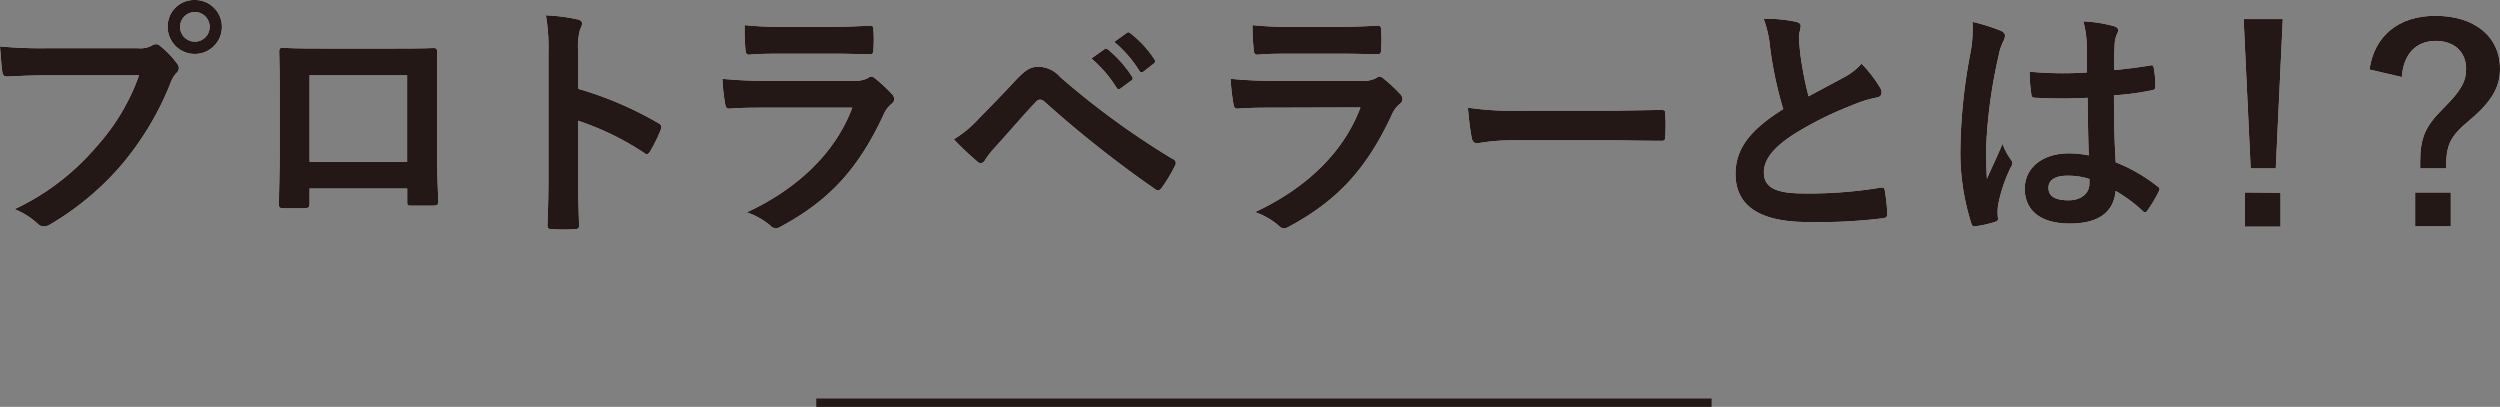 <svg xmlns="http://www.w3.org/2000/svg" viewBox="0 0 298.8 48.63"><rect x="0" y="0" width="298.8" height="48.63" fill="#808080" stroke="none"/><defs><style>.cls-1{fill:#fff;}.cls-2{fill:#231815;}.cls-3{fill:none;stroke:#231815;stroke-miterlimit:10;}</style></defs><g id="レイヤー_2" data-name="レイヤー 2"><g id="レイヤー_6" data-name="レイヤー 6"><path class="cls-1" d="M5.79,9c-1.95,0-3.66.09-4.95.15-.39,0-.51-.18-.57-.6-.09-.6-.21-2.16-.27-3a52.5,52.5,0,0,0,5.76.21H16.47a2.87,2.87,0,0,0,1.65-.3,1,1,0,0,1,.51-.18.7.7,0,0,1,.51.21,11.06,11.06,0,0,1,2,2.07,1,1,0,0,1,.24.6.82.82,0,0,1-.3.57,3.61,3.61,0,0,0-.69,1.17,35.33,35.33,0,0,1-5.82,9.75,33.64,33.64,0,0,1-8.52,7.14,1.45,1.45,0,0,1-.81.27,1.05,1.05,0,0,1-.75-.33A8.92,8.92,0,0,0,1.74,25a29,29,0,0,0,9.81-7.5A25.25,25.25,0,0,0,16.62,9ZM26.52,3.21a3.24,3.24,0,0,1-6.48,0A3.16,3.16,0,0,1,23.28,0,3.2,3.2,0,0,1,26.52,3.21Zm-5,0a1.77,1.77,0,1,0,3.54,0,1.77,1.77,0,1,0-3.54,0Z"/><path class="cls-1" d="M37,22.53V24.3c0,.51-.12.57-.66.6-.75,0-1.62,0-2.37,0-.51,0-.66-.09-.63-.45,0-1.56.09-3.69.09-6V11.13c0-1.62,0-3.24-.06-5,0-.3.12-.42.33-.42,1.59.09,3.36.09,5.37.09h7.14c2,0,4.23,0,5.64-.06.33,0,.42.15.39.6,0,1.47,0,3.09,0,4.86v7.17c0,2.61.09,4.08.15,5.7,0,.42-.15.51-.57.51-.9,0-1.86,0-2.76,0-.36,0-.39-.06-.39-.48V22.53ZM48.66,9H37V19.35H48.66Z"/><path class="cls-1" d="M69.12,10.62a42.32,42.32,0,0,1,9.54,4.08c.33.18.48.39.33.78a17.63,17.63,0,0,1-1.29,2.61c-.12.21-.24.33-.39.33a.46.46,0,0,1-.33-.15,33.23,33.23,0,0,0-7.89-3.84v6.63c0,2,.06,3.72.12,5.88,0,.36-.12.45-.54.45a19.82,19.82,0,0,1-2.67,0c-.42,0-.57-.09-.57-.45.09-2.22.12-4,.12-5.91V6.27a22.89,22.89,0,0,0-.3-4.44A22.14,22.14,0,0,1,69,2.31c.42.09.57.27.57.51a1.58,1.58,0,0,1-.24.69,7.81,7.81,0,0,0-.21,2.82Z"/><path class="cls-1" d="M91.62,12.87c-1.5,0-3,0-4.5.12-.27,0-.39-.18-.45-.57a22.74,22.74,0,0,1-.33-3,53.09,53.09,0,0,0,5.52.24h10.29a3.3,3.3,0,0,0,1.59-.33.65.65,0,0,1,.39-.18.77.77,0,0,1,.45.21,17.71,17.71,0,0,1,2,1.86.88.88,0,0,1,.3.63.72.72,0,0,1-.33.57,3.44,3.44,0,0,0-1,1.41c-3,6.39-6.45,10.14-12.24,13.26a1.44,1.44,0,0,1-.6.21,1,1,0,0,1-.66-.36,8.79,8.79,0,0,0-2.79-1.56c5.55-2.58,10.44-6.72,12.6-12.51Zm2-6.45c-1.35,0-2.85,0-4.11.12-.3,0-.39-.18-.42-.66A26.15,26.15,0,0,1,89,3a41.33,41.33,0,0,0,4.92.21h5.4c2,0,3.54-.09,4.71-.15.27,0,.36.15.36.48a15.23,15.23,0,0,1,0,2.34c0,.51-.09.63-.54.6-1,0-2.4-.06-4.23-.06Z"/><path class="cls-1" d="M117.06,14.1c1.47-1.5,2.94-3,4.35-4.53,1.2-1.26,1.77-1.59,2.7-1.59a3.47,3.47,0,0,1,2.61,1.23A95.27,95.27,0,0,0,140.16,19a.52.52,0,0,1,.27.81,17.58,17.58,0,0,1-1.56,2.61c-.15.21-.3.33-.45.33a.5.5,0,0,1-.33-.12A135.92,135.92,0,0,1,124.8,12.12a.74.74,0,0,0-.48-.21.63.63,0,0,0-.48.24c-1.47,1.53-2.82,3.15-4.89,5.43a9.84,9.84,0,0,0-1.2,1.53.68.68,0,0,1-.54.39.62.62,0,0,1-.42-.21A34.5,34.5,0,0,1,114,16.65,13.81,13.81,0,0,0,117.06,14.1ZM132,5.88c.15-.12.27-.09.45.06a13.81,13.81,0,0,1,2.85,3.21.3.3,0,0,1-.09.48l-1.26.93a.31.31,0,0,1-.51-.09,14.89,14.89,0,0,0-3-3.48Zm2.67-1.95c.18-.12.27-.09.45.06a12.53,12.53,0,0,1,2.85,3.09.35.35,0,0,1-.09.54l-1.2.93a.31.31,0,0,1-.51-.09,14.19,14.19,0,0,0-3-3.45Z"/><path class="cls-1" d="M152.37,12.87c-1.5,0-3,0-4.5.12-.27,0-.39-.18-.45-.57a22.74,22.74,0,0,1-.33-3,53.09,53.09,0,0,0,5.52.24H162.9a3.3,3.3,0,0,0,1.59-.33.65.65,0,0,1,.39-.18.77.77,0,0,1,.45.21,17.71,17.71,0,0,1,2,1.86.88.88,0,0,1,.3.63.72.72,0,0,1-.33.57,3.44,3.44,0,0,0-1,1.41c-3,6.39-6.45,10.14-12.24,13.26a1.44,1.44,0,0,1-.6.21,1,1,0,0,1-.66-.36A8.79,8.79,0,0,0,150,25.35c5.55-2.58,10.44-6.72,12.6-12.51Zm2-6.45c-1.35,0-2.85,0-4.11.12-.3,0-.39-.18-.42-.66A26.15,26.15,0,0,1,149.7,3a41.33,41.33,0,0,0,4.92.21H160c1.95,0,3.54-.09,4.71-.15.27,0,.36.15.36.48a15.23,15.23,0,0,1,0,2.34c0,.51-.09.63-.54.6-1,0-2.4-.06-4.23-.06Z"/><path class="cls-1" d="M181,16.77a24,24,0,0,0-4.41.36c-.36,0-.6-.18-.69-.63a32.56,32.56,0,0,1-.45-3.63,38.54,38.54,0,0,0,6.48.36h9.66c2.28,0,4.59-.06,6.9-.09.45,0,.54.06.54.42a22.11,22.11,0,0,1,0,2.82c0,.36-.12.48-.54.45-2.25,0-4.47-.06-6.69-.06Z"/><path class="cls-1" d="M214.68,2.61c.36.09.54.24.54.48,0,.42-.21.84-.21,1.26,0,.6.09,1.32.15,2a42.18,42.18,0,0,0,1,5.16l4.26-2.28a7.42,7.42,0,0,0,2.07-1.62,15.41,15.41,0,0,1,2.19,2.82,1.21,1.21,0,0,1,.21.63c0,.3-.18.54-.6.6a14.4,14.4,0,0,0-2.88.9,41.75,41.75,0,0,0-7.05,3.51c-2.61,1.71-3.54,3.12-3.54,4.53,0,1.77,1.32,2.52,4.77,2.52a52.39,52.39,0,0,0,9.15-.69c.33-.06.48,0,.54.36a26.49,26.49,0,0,1,.3,2.79c0,.33-.18.48-.54.51a64.11,64.11,0,0,1-8.94.45c-5.67,0-8.67-1.86-8.67-5.76,0-3.33,2.19-5.52,5.7-7.74a45.53,45.53,0,0,1-1.56-7.32,13.42,13.42,0,0,0-.78-3.48A17.36,17.36,0,0,1,214.68,2.61Z"/><path class="cls-1" d="M239.19,3.69c.33.18.45.36.45.6a1.53,1.53,0,0,1-.21.66,6.09,6.09,0,0,0-.54,1.65,59.57,59.57,0,0,0-1.5,10.92c0,1.2,0,2.58.09,3.84.6-1.38,1.23-2.67,1.86-4.17a8,8,0,0,0,1,1.89.65.65,0,0,1,.18.42.87.87,0,0,1-.18.48,17.78,17.78,0,0,0-1.53,4.56,5.67,5.67,0,0,0,0,1.59c0,.21-.09.3-.36.39a12.56,12.56,0,0,1-2.25.51c-.33.09-.45.06-.6-.36a28,28,0,0,1-1.29-9.15,65.16,65.16,0,0,1,1.23-11.37,15.1,15.1,0,0,0,.21-3.54A23.43,23.43,0,0,1,239.19,3.69Zm10.32,8a60.66,60.66,0,0,1-6.18,0c-.39,0-.51-.09-.54-.39a18.38,18.38,0,0,1-.21-2.73,43.4,43.4,0,0,0,6.84.09c0-1.08,0-2,0-3.15A12.37,12.37,0,0,0,249,2.55a16.7,16.7,0,0,1,3.63.57c.33.09.54.24.54.51a1.29,1.29,0,0,1-.18.51,3.38,3.38,0,0,0-.24,1.05c-.06,1-.06,1.8-.06,3.18,1.41-.12,3-.33,4.26-.54.36-.09.42,0,.48.36a12,12,0,0,1,.18,2.13c0,.27-.12.42-.33.45a33.81,33.81,0,0,1-4.62.63c0,3.36.06,5.46.21,8a19.63,19.63,0,0,1,5,2.88c.27.18.3.27.15.6a16.21,16.21,0,0,1-1.38,2.31.36.36,0,0,1-.27.18.41.41,0,0,1-.27-.15,17.82,17.82,0,0,0-3.24-2.4c-.24,2.52-2,3.9-5.49,3.9S242,25.14,242,22.56s2.22-4.23,5.25-4.23a12.52,12.52,0,0,1,2.4.24C249.57,16.26,249.54,14.07,249.51,11.7ZM247.08,21c-1.41,0-2.25.51-2.25,1.44s.66,1.5,2.43,1.5c1.5,0,2.46-.87,2.46-1.95a4.23,4.23,0,0,0,0-.6A8.36,8.36,0,0,0,247.08,21Z"/><path class="cls-1" d="M272,20.13h-3l-.84-17.85h4.68Zm.57,2.91v4.05h-4.26V23Z"/><path class="cls-1" d="M283.2,8.31c.57-4,3.45-6.42,7.89-6.42,4.68,0,7.71,2.49,7.71,6.33,0,2.1-.9,3.84-3.57,6.09-2.49,2.07-2.85,3-2.88,5.82h-3.09v-.72c0-3,.63-4.32,2.76-6.45s2.73-3.21,2.73-4.74c0-2-1.41-3.33-3.63-3.33-2.37,0-3.87,1.59-4.05,4.32ZM292.92,23v4.05h-4.26V23Z"/><path class="cls-2" d="M5.79,9c-1.95,0-3.66.09-4.95.15-.39,0-.51-.18-.57-.6-.09-.6-.21-2.16-.27-3a52.5,52.5,0,0,0,5.76.21H16.47a2.87,2.87,0,0,0,1.65-.3,1,1,0,0,1,.51-.18.7.7,0,0,1,.51.21,11.06,11.06,0,0,1,2,2.07,1,1,0,0,1,.24.6.82.82,0,0,1-.3.57,3.61,3.61,0,0,0-.69,1.17,35.33,35.33,0,0,1-5.82,9.75,33.64,33.64,0,0,1-8.52,7.14,1.45,1.45,0,0,1-.81.27,1.05,1.05,0,0,1-.75-.33A8.92,8.92,0,0,0,1.74,25a29,29,0,0,0,9.81-7.5A25.25,25.25,0,0,0,16.62,9ZM26.52,3.21a3.24,3.24,0,0,1-6.48,0A3.16,3.16,0,0,1,23.28,0,3.2,3.2,0,0,1,26.52,3.21Zm-5,0a1.77,1.77,0,1,0,3.54,0,1.77,1.77,0,1,0-3.54,0Z"/><path class="cls-2" d="M37,22.53V24.3c0,.51-.12.57-.66.6-.75,0-1.62,0-2.37,0-.51,0-.66-.09-.63-.45,0-1.56.09-3.69.09-6V11.13c0-1.62,0-3.24-.06-5,0-.3.12-.42.33-.42,1.59.09,3.36.09,5.37.09h7.14c2,0,4.23,0,5.64-.06.33,0,.42.15.39.6,0,1.47,0,3.09,0,4.86v7.17c0,2.61.09,4.08.15,5.7,0,.42-.15.51-.57.51-.9,0-1.86,0-2.76,0-.36,0-.39-.06-.39-.48V22.53ZM48.66,9H37V19.35H48.66Z"/><path class="cls-2" d="M69.12,10.62a42.32,42.32,0,0,1,9.54,4.08c.33.18.48.39.33.78a17.63,17.63,0,0,1-1.29,2.61c-.12.21-.24.33-.39.33a.46.46,0,0,1-.33-.15,33.23,33.23,0,0,0-7.89-3.84v6.63c0,2,.06,3.72.12,5.88,0,.36-.12.45-.54.45a19.82,19.82,0,0,1-2.67,0c-.42,0-.57-.09-.57-.45.09-2.22.12-4,.12-5.91V6.27a22.89,22.89,0,0,0-.3-4.44A22.14,22.14,0,0,1,69,2.31c.42.09.57.27.57.51a1.58,1.58,0,0,1-.24.69,7.81,7.81,0,0,0-.21,2.82Z"/><path class="cls-2" d="M91.62,12.87c-1.5,0-3,0-4.5.12-.27,0-.39-.18-.45-.57a22.74,22.74,0,0,1-.33-3,53.09,53.09,0,0,0,5.52.24h10.29a3.3,3.3,0,0,0,1.59-.33.65.65,0,0,1,.39-.18.77.77,0,0,1,.45.21,17.71,17.71,0,0,1,2,1.86.88.88,0,0,1,.3.63.72.72,0,0,1-.33.57,3.44,3.44,0,0,0-1,1.41c-3,6.39-6.45,10.14-12.24,13.26a1.44,1.44,0,0,1-.6.21,1,1,0,0,1-.66-.36,8.79,8.79,0,0,0-2.79-1.56c5.55-2.58,10.44-6.72,12.6-12.51Zm2-6.45c-1.35,0-2.85,0-4.11.12-.3,0-.39-.18-.42-.66A26.15,26.15,0,0,1,89,3a41.33,41.33,0,0,0,4.92.21h5.4c2,0,3.54-.09,4.71-.15.27,0,.36.15.36.48a15.23,15.23,0,0,1,0,2.34c0,.51-.09.63-.54.6-1,0-2.4-.06-4.23-.06Z"/><path class="cls-2" d="M117.06,14.1c1.47-1.5,2.94-3,4.35-4.53,1.2-1.26,1.77-1.59,2.7-1.59a3.47,3.47,0,0,1,2.61,1.23A95.27,95.27,0,0,0,140.16,19a.52.52,0,0,1,.27.81,17.58,17.58,0,0,1-1.56,2.61c-.15.21-.3.33-.45.33a.5.5,0,0,1-.33-.12A135.92,135.92,0,0,1,124.8,12.12a.74.74,0,0,0-.48-.21.63.63,0,0,0-.48.24c-1.47,1.53-2.82,3.15-4.89,5.43a9.84,9.84,0,0,0-1.2,1.53.68.68,0,0,1-.54.39.62.62,0,0,1-.42-.21A34.5,34.5,0,0,1,114,16.65,13.81,13.81,0,0,0,117.06,14.1ZM132,5.88c.15-.12.27-.09.45.06a13.81,13.81,0,0,1,2.85,3.21.3.3,0,0,1-.09.48l-1.26.93a.31.31,0,0,1-.51-.09,14.89,14.89,0,0,0-3-3.48Zm2.67-1.95c.18-.12.27-.09.45.06a12.53,12.53,0,0,1,2.85,3.09.35.35,0,0,1-.09.54l-1.2.93a.31.31,0,0,1-.51-.09,14.19,14.19,0,0,0-3-3.45Z"/><path class="cls-2" d="M152.37,12.87c-1.5,0-3,0-4.5.12-.27,0-.39-.18-.45-.57a22.74,22.74,0,0,1-.33-3,53.09,53.09,0,0,0,5.52.24H162.9a3.3,3.3,0,0,0,1.59-.33.65.65,0,0,1,.39-.18.77.77,0,0,1,.45.21,17.71,17.71,0,0,1,2,1.86.88.88,0,0,1,.3.63.72.72,0,0,1-.33.57,3.44,3.44,0,0,0-1,1.41c-3,6.39-6.45,10.14-12.24,13.26a1.44,1.44,0,0,1-.6.21,1,1,0,0,1-.66-.36A8.79,8.79,0,0,0,150,25.35c5.55-2.58,10.44-6.72,12.6-12.51Zm2-6.45c-1.35,0-2.85,0-4.11.12-.3,0-.39-.18-.42-.66A26.15,26.15,0,0,1,149.7,3a41.33,41.33,0,0,0,4.92.21H160c1.95,0,3.54-.09,4.71-.15.27,0,.36.15.36.48a15.23,15.23,0,0,1,0,2.34c0,.51-.09.63-.54.6-1,0-2.4-.06-4.23-.06Z"/><path class="cls-2" d="M181,16.77a24,24,0,0,0-4.41.36c-.36,0-.6-.18-.69-.63a32.56,32.56,0,0,1-.45-3.63,38.54,38.54,0,0,0,6.48.36h9.66c2.28,0,4.59-.06,6.9-.09.45,0,.54.06.54.42a22.11,22.11,0,0,1,0,2.82c0,.36-.12.48-.54.45-2.25,0-4.47-.06-6.69-.06Z"/><path class="cls-2" d="M214.68,2.61c.36.09.54.24.54.48,0,.42-.21.84-.21,1.26,0,.6.09,1.32.15,2a42.18,42.18,0,0,0,1,5.16l4.26-2.28a7.42,7.42,0,0,0,2.07-1.62,15.41,15.41,0,0,1,2.19,2.82,1.21,1.21,0,0,1,.21.63c0,.3-.18.54-.6.6a14.4,14.4,0,0,0-2.88.9,41.75,41.75,0,0,0-7.05,3.51c-2.61,1.71-3.54,3.12-3.54,4.53,0,1.77,1.32,2.52,4.77,2.52a52.39,52.39,0,0,0,9.15-.69c.33-.06.48,0,.54.36a26.49,26.49,0,0,1,.3,2.79c0,.33-.18.48-.54.51a64.11,64.11,0,0,1-8.94.45c-5.67,0-8.67-1.86-8.67-5.76,0-3.33,2.19-5.52,5.7-7.74a45.53,45.53,0,0,1-1.56-7.32,13.42,13.42,0,0,0-.78-3.48A17.36,17.36,0,0,1,214.68,2.61Z"/><path class="cls-2" d="M239.19,3.69c.33.18.45.36.45.6a1.53,1.53,0,0,1-.21.66,6.09,6.09,0,0,0-.54,1.65,59.57,59.57,0,0,0-1.5,10.92c0,1.2,0,2.58.09,3.84.6-1.38,1.23-2.67,1.86-4.17a8,8,0,0,0,1,1.89.65.65,0,0,1,.18.42.87.87,0,0,1-.18.48,17.78,17.78,0,0,0-1.53,4.56,5.67,5.67,0,0,0,0,1.59c0,.21-.09.3-.36.39a12.56,12.56,0,0,1-2.25.51c-.33.09-.45.06-.6-.36a28,28,0,0,1-1.29-9.15,65.16,65.16,0,0,1,1.23-11.37,15.1,15.1,0,0,0,.21-3.54A23.43,23.43,0,0,1,239.19,3.69Zm10.32,8a60.66,60.66,0,0,1-6.18,0c-.39,0-.51-.09-.54-.39a18.38,18.38,0,0,1-.21-2.73,43.4,43.4,0,0,0,6.84.09c0-1.08,0-2,0-3.15A12.37,12.37,0,0,0,249,2.55a16.7,16.7,0,0,1,3.63.57c.33.09.54.24.54.51a1.29,1.29,0,0,1-.18.51,3.38,3.38,0,0,0-.24,1.05c-.06,1-.06,1.8-.06,3.18,1.41-.12,3-.33,4.26-.54.36-.09.42,0,.48.36a12,12,0,0,1,.18,2.13c0,.27-.12.42-.33.45a33.81,33.81,0,0,1-4.62.63c0,3.36.06,5.46.21,8a19.63,19.63,0,0,1,5,2.88c.27.18.3.27.15.6a16.21,16.21,0,0,1-1.38,2.31.36.36,0,0,1-.27.18.41.41,0,0,1-.27-.15,17.82,17.82,0,0,0-3.24-2.4c-.24,2.52-2,3.9-5.49,3.9S242,25.14,242,22.56s2.22-4.23,5.25-4.23a12.52,12.52,0,0,1,2.4.24C249.57,16.26,249.54,14.07,249.51,11.7ZM247.08,21c-1.41,0-2.25.51-2.25,1.44s.66,1.5,2.43,1.5c1.5,0,2.46-.87,2.46-1.95a4.23,4.23,0,0,0,0-.6A8.36,8.36,0,0,0,247.08,21Z"/><path class="cls-2" d="M272,20.13h-3l-.84-17.85h4.68Zm.57,2.91v4.05h-4.26V23Z"/><path class="cls-2" d="M283.2,8.31c.57-4,3.45-6.42,7.89-6.42,4.68,0,7.71,2.49,7.71,6.33,0,2.1-.9,3.84-3.57,6.09-2.49,2.07-2.85,3-2.88,5.82h-3.09v-.72c0-3,.63-4.32,2.76-6.45s2.73-3.21,2.73-4.74c0-2-1.41-3.33-3.63-3.33-2.37,0-3.87,1.59-4.05,4.32ZM292.92,23v4.05h-4.26V23Z"/><line class="cls-3" x1="97.56" y1="48.13" x2="204.57" y2="48.13"/></g></g></svg>